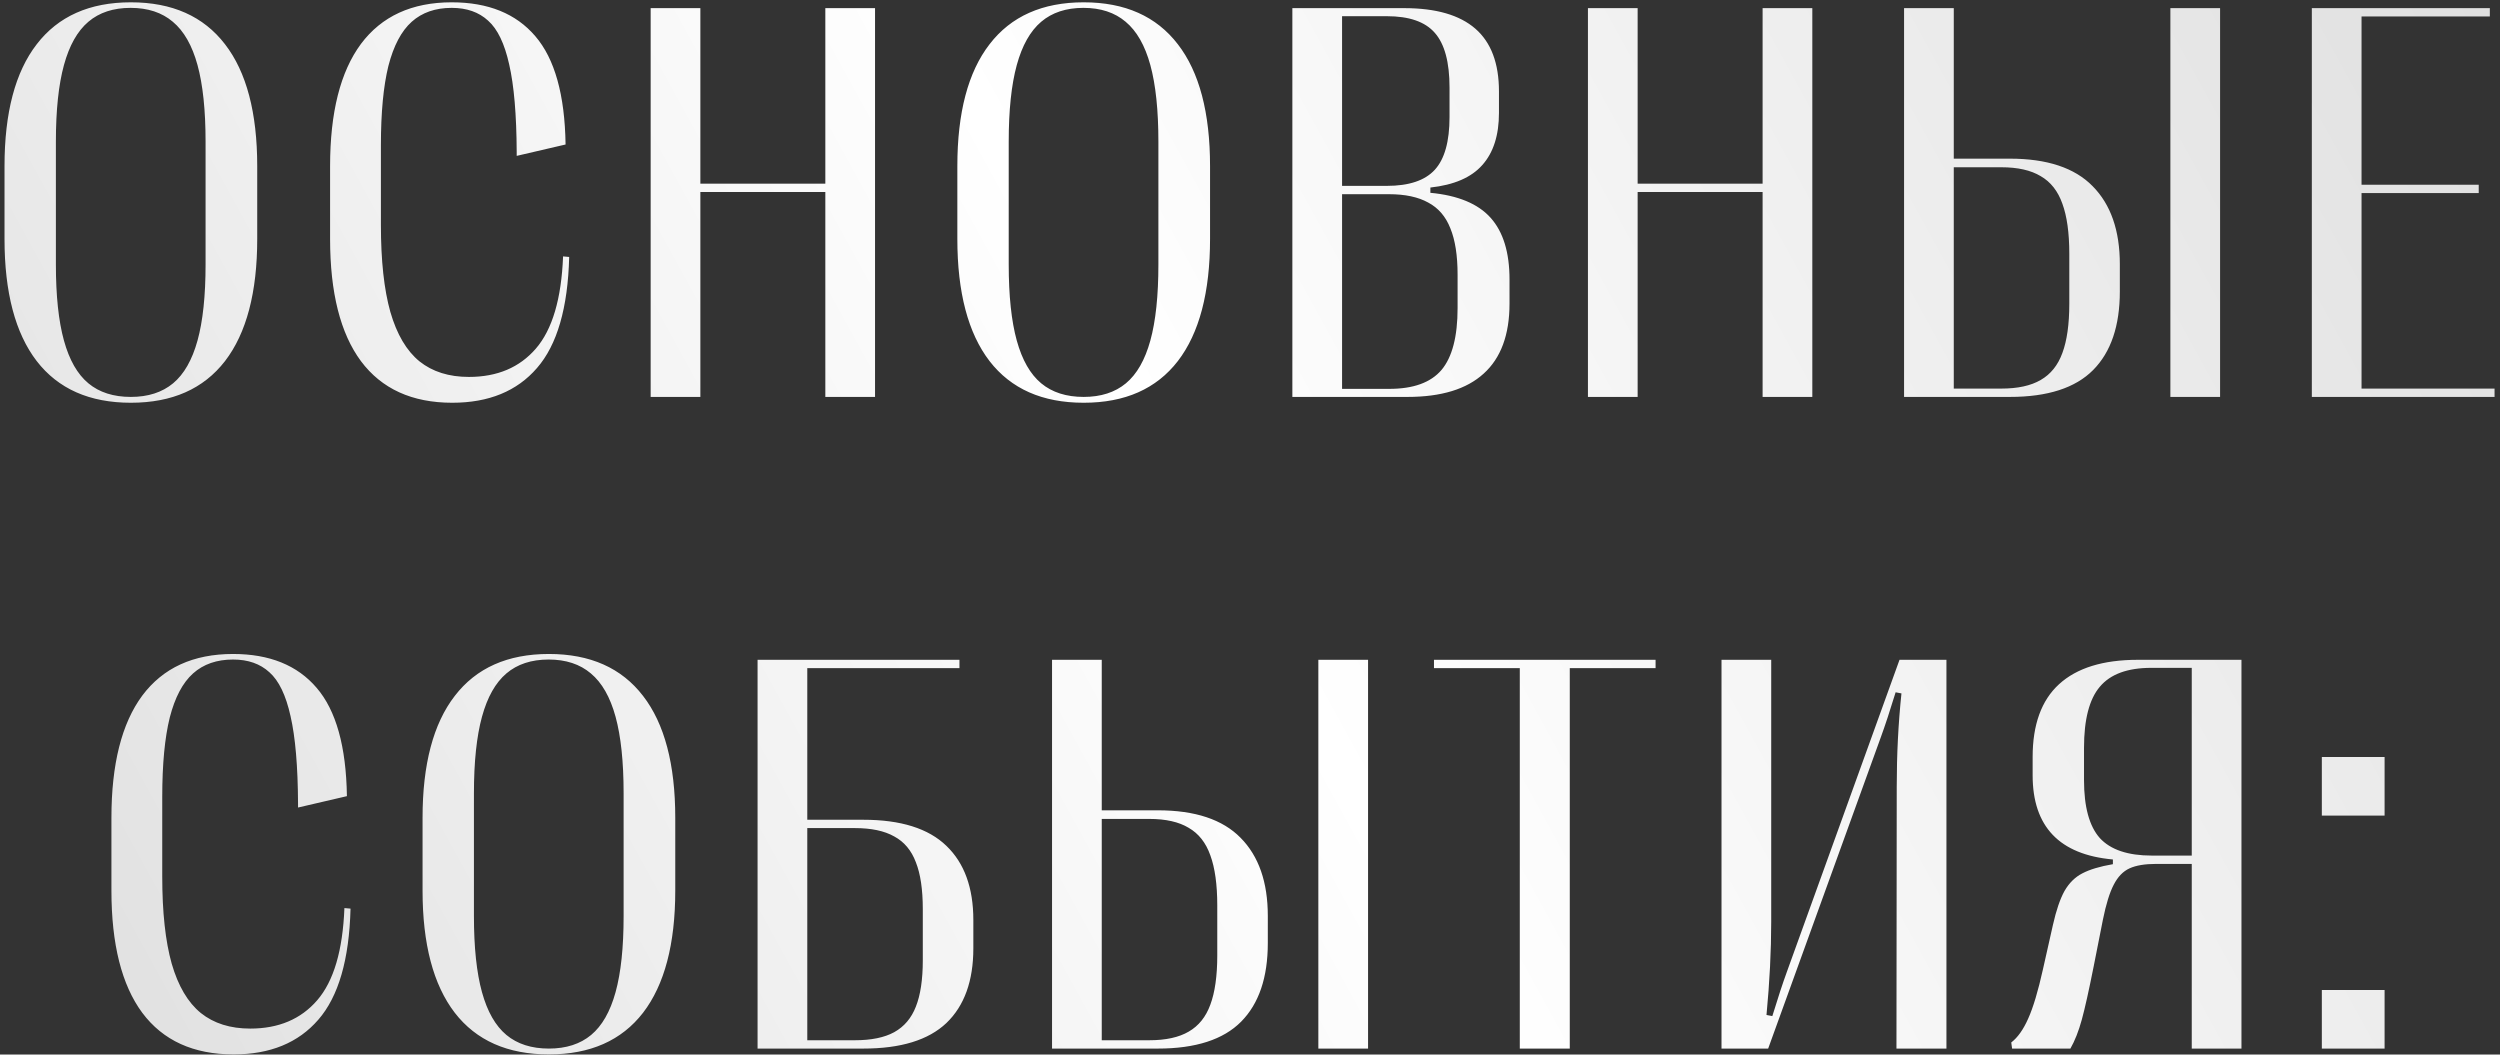 <?xml version="1.0" encoding="UTF-8"?> <svg xmlns="http://www.w3.org/2000/svg" width="422" height="178" viewBox="0 0 422 178" fill="none"><rect x="0" y="0" width="422" height="178" fill="#333333" stroke="none"/><path d="M22.091 67.984C15.122 67.984 9.825 65.641 6.2 60.953C2.575 56.234 0.762 49.359 0.762 40.328V28.047C0.762 19.016 2.575 12.156 6.2 7.469C9.825 2.75 15.122 0.391 22.091 0.391C29.059 0.391 34.356 2.75 37.981 7.469C41.606 12.156 43.419 19.016 43.419 28.047V40.328C43.419 49.359 41.606 56.234 37.981 60.953C34.356 65.641 29.059 67.984 22.091 67.984ZM22.091 67C24.997 67 27.372 66.234 29.216 64.703C31.059 63.172 32.434 60.766 33.341 57.484C34.247 54.203 34.7 49.922 34.7 44.641V23.922C34.7 18.609 34.247 14.297 33.341 10.984C32.434 7.672 31.044 5.234 29.169 3.672C27.325 2.109 24.95 1.328 22.044 1.328C19.137 1.328 16.762 2.109 14.919 3.672C13.075 5.234 11.7 7.672 10.794 10.984C9.887 14.297 9.434 18.609 9.434 23.922V44.641C9.434 49.922 9.887 54.203 10.794 57.484C11.7 60.766 13.075 63.172 14.919 64.703C16.762 66.234 19.153 67 22.091 67ZM76.344 67.984C69.562 67.984 64.422 65.641 60.922 60.953C57.453 56.266 55.719 49.391 55.719 40.328V28.047C55.719 18.984 57.453 12.109 60.922 7.422C64.422 2.734 69.531 0.391 76.25 0.391C82.406 0.391 87.109 2.297 90.359 6.109C93.641 9.922 95.344 16.016 95.469 24.391L87.219 26.312V25.656C87.188 19.344 86.766 14.422 85.953 10.891C85.172 7.359 83.984 4.891 82.391 3.484C80.828 2.047 78.781 1.328 76.25 1.328C73.5 1.328 71.25 2.109 69.5 3.672C67.75 5.234 66.438 7.719 65.562 11.125C64.719 14.531 64.297 19 64.297 24.531V37.984C64.297 43.984 64.828 48.875 65.891 52.656C66.984 56.438 68.625 59.219 70.812 61C73 62.75 75.781 63.625 79.156 63.625C83.938 63.625 87.703 62.031 90.453 58.844C93.234 55.625 94.766 50.438 95.047 43.281L96.078 43.375C95.859 51.969 94.047 58.219 90.641 62.125C87.266 66.031 82.5 67.984 76.344 67.984ZM118.222 67H109.831V1.375H118.222V31H139.316V1.375H147.706V67H139.316V32.406H118.222V67ZM182.928 67.984C175.959 67.984 170.662 65.641 167.037 60.953C163.412 56.234 161.6 49.359 161.6 40.328V28.047C161.6 19.016 163.412 12.156 167.037 7.469C170.662 2.75 175.959 0.391 182.928 0.391C189.897 0.391 195.194 2.75 198.819 7.469C202.444 12.156 204.256 19.016 204.256 28.047V40.328C204.256 49.359 202.444 56.234 198.819 60.953C195.194 65.641 189.897 67.984 182.928 67.984ZM182.928 67C185.834 67 188.209 66.234 190.053 64.703C191.897 63.172 193.272 60.766 194.178 57.484C195.084 54.203 195.537 49.922 195.537 44.641V23.922C195.537 18.609 195.084 14.297 194.178 10.984C193.272 7.672 191.881 5.234 190.006 3.672C188.162 2.109 185.787 1.328 182.881 1.328C179.975 1.328 177.6 2.109 175.756 3.672C173.912 5.234 172.537 7.672 171.631 10.984C170.725 14.297 170.272 18.609 170.272 23.922V44.641C170.272 49.922 170.725 54.203 171.631 57.484C172.537 60.766 173.912 63.172 175.756 64.703C177.6 66.234 179.991 67 182.928 67ZM218.15 67V1.375H237.041C242.384 1.375 246.384 2.531 249.041 4.844C251.697 7.156 253.025 10.688 253.025 15.438V19.047C253.025 22.828 252.087 25.766 250.212 27.859C248.369 29.953 245.447 31.219 241.447 31.656V32.547C246.103 32.984 249.494 34.391 251.619 36.766C253.744 39.141 254.806 42.609 254.806 47.172V51.25C254.806 56.5 253.353 60.438 250.447 63.062C247.572 65.688 243.291 67 237.603 67H218.15ZM234.087 31.375C237.837 31.375 240.541 30.469 242.197 28.656C243.853 26.844 244.681 23.875 244.681 19.75V14.781C244.681 10.5 243.853 7.422 242.197 5.547C240.572 3.672 237.869 2.734 234.087 2.734H226.541V31.375H234.087ZM234.509 65.641C238.572 65.641 241.509 64.578 243.322 62.453C245.134 60.297 246.041 56.812 246.041 52V46.375C246.041 43.125 245.634 40.516 244.822 38.547C244.041 36.547 242.791 35.094 241.072 34.188C239.384 33.25 237.181 32.781 234.462 32.781H226.541V65.641H234.509ZM276.434 67H268.044V1.375H276.434V31H297.528V1.375H305.919V67H297.528V32.406H276.434V67ZM321.406 67V1.375H329.797V26.781H339.266C345.547 26.781 350.203 28.328 353.234 31.422C356.297 34.516 357.828 38.906 357.828 44.594V49.188C357.828 55 356.328 59.422 353.328 62.453C350.328 65.484 345.641 67 339.266 67H321.406ZM337.812 65.594C340.594 65.594 342.812 65.109 344.469 64.141C346.156 63.172 347.375 61.656 348.125 59.594C348.906 57.5 349.297 54.734 349.297 51.297V42.812C349.297 39.312 348.906 36.5 348.125 34.375C347.375 32.25 346.156 30.703 344.469 29.734C342.812 28.734 340.594 28.234 337.812 28.234H329.797V65.594H337.812ZM374.75 67H366.359V1.375H374.75V67ZM421.081 67H390.237V1.375H420.284V2.781H398.628V31.188H418.409V32.594H398.628V65.594H421.081V67ZM39.434 177.984C32.653 177.984 27.512 175.641 24.012 170.953C20.544 166.266 18.809 159.391 18.809 150.328V138.047C18.809 128.984 20.544 122.109 24.012 117.422C27.512 112.734 32.622 110.391 39.341 110.391C45.497 110.391 50.2 112.297 53.45 116.109C56.731 119.922 58.434 126.016 58.559 134.391L50.309 136.312V135.656C50.278 129.344 49.856 124.422 49.044 120.891C48.263 117.359 47.075 114.891 45.481 113.484C43.919 112.047 41.872 111.328 39.341 111.328C36.591 111.328 34.341 112.109 32.591 113.672C30.841 115.234 29.528 117.719 28.653 121.125C27.809 124.531 27.387 129 27.387 134.531V147.984C27.387 153.984 27.919 158.875 28.981 162.656C30.075 166.438 31.716 169.219 33.903 171C36.091 172.75 38.872 173.625 42.247 173.625C47.028 173.625 50.794 172.031 53.544 168.844C56.325 165.625 57.856 160.438 58.138 153.281L59.169 153.375C58.95 161.969 57.138 168.219 53.731 172.125C50.356 176.031 45.591 177.984 39.434 177.984ZM92.656 177.984C85.688 177.984 80.391 175.641 76.766 170.953C73.141 166.234 71.328 159.359 71.328 150.328V138.047C71.328 129.016 73.141 122.156 76.766 117.469C80.391 112.75 85.688 110.391 92.656 110.391C99.625 110.391 104.922 112.75 108.547 117.469C112.172 122.156 113.984 129.016 113.984 138.047V150.328C113.984 159.359 112.172 166.234 108.547 170.953C104.922 175.641 99.625 177.984 92.656 177.984ZM92.656 177C95.562 177 97.938 176.234 99.781 174.703C101.625 173.172 103 170.766 103.906 167.484C104.812 164.203 105.266 159.922 105.266 154.641V133.922C105.266 128.609 104.812 124.297 103.906 120.984C103 117.672 101.609 115.234 99.734 113.672C97.891 112.109 95.516 111.328 92.609 111.328C89.703 111.328 87.328 112.109 85.484 113.672C83.641 115.234 82.266 117.672 81.359 120.984C80.453 124.297 80 128.609 80 133.922V154.641C80 159.922 80.453 164.203 81.359 167.484C82.266 170.766 83.641 173.172 85.484 174.703C87.328 176.234 89.719 177 92.656 177ZM127.878 177V111.375H161.956V112.781H136.269V138.375H145.737C152.05 138.375 156.722 139.844 159.753 142.781C162.784 145.688 164.3 149.859 164.3 155.297V160.078C164.3 165.578 162.784 169.781 159.753 172.688C156.722 175.562 152.05 177 145.737 177H127.878ZM144.284 175.594C147.066 175.594 149.284 175.141 150.941 174.234C152.628 173.297 153.847 171.859 154.597 169.922C155.378 167.953 155.769 165.344 155.769 162.094V153.469C155.769 150.156 155.378 147.516 154.597 145.547C153.847 143.547 152.628 142.094 150.941 141.188C149.284 140.25 147.066 139.781 144.284 139.781H136.269V175.594H144.284ZM177.584 177V111.375H185.975V136.781H195.444C201.725 136.781 206.381 138.328 209.412 141.422C212.475 144.516 214.006 148.906 214.006 154.594V159.188C214.006 165 212.506 169.422 209.506 172.453C206.506 175.484 201.819 177 195.444 177H177.584ZM193.991 175.594C196.772 175.594 198.991 175.109 200.647 174.141C202.334 173.172 203.553 171.656 204.303 169.594C205.084 167.5 205.475 164.734 205.475 161.297V152.812C205.475 149.312 205.084 146.5 204.303 144.375C203.553 142.25 202.334 140.703 200.647 139.734C198.991 138.734 196.772 138.234 193.991 138.234H185.975V175.594H193.991ZM230.928 177H222.537V111.375H230.928V177ZM264.978 177H256.541V112.781H242.056V111.375H279.462V112.781H264.978V177ZM290.591 177V111.375H298.981V155.578C298.981 160.484 298.716 165.734 298.184 171.328L299.169 171.516C300.106 168.453 300.934 165.938 301.653 163.969L320.638 111.375H328.559V177H320.122L320.169 132.797C320.169 127.359 320.434 122.109 320.966 117.047L319.981 116.859C319.044 119.922 318.216 122.438 317.497 124.406L298.466 177H290.591ZM339.5 175.969C340.594 175.125 341.547 173.781 342.359 171.938C343.203 170.062 344.031 167.297 344.844 163.641L346.531 156.141C347.094 153.641 347.75 151.719 348.5 150.375C349.281 149.031 350.281 148.047 351.5 147.422C352.75 146.766 354.469 146.25 356.656 145.875V145.078C347.625 144.266 343.109 139.531 343.109 130.875V127.781C343.109 122.312 344.594 118.219 347.562 115.5C350.562 112.75 355 111.375 360.875 111.375H378.359V177H369.969V145.828H363.969C362.062 145.828 360.562 146.078 359.469 146.578C358.375 147.078 357.484 148 356.797 149.344C356.109 150.656 355.5 152.625 354.969 155.25L353.422 163.078C352.609 167.172 351.938 170.188 351.406 172.125C350.875 174.062 350.234 175.688 349.484 177H339.641L339.5 175.969ZM369.969 144.422V112.734H363.125C359.125 112.734 356.234 113.797 354.453 115.922C352.672 118.016 351.781 121.453 351.781 126.234V131.672C351.781 136.203 352.672 139.469 354.453 141.469C356.266 143.438 359.188 144.422 363.219 144.422H369.969ZM402.519 177H391.925V167.109H402.519V177ZM402.519 137.672H391.925V127.781H402.519V137.672Z" fill="url(#paint0_linear_4173_581)"></path><defs><linearGradient id="paint0_linear_4173_581" x1="439.46" y1="-24.677" x2="4.25" y2="214.209" gradientUnits="userSpaceOnUse"><stop stop-color="#DCDCDC"></stop><stop offset="0.526" stop-color="white"></stop><stop offset="1" stop-color="#DCDCDC"></stop></linearGradient></defs></svg> 
